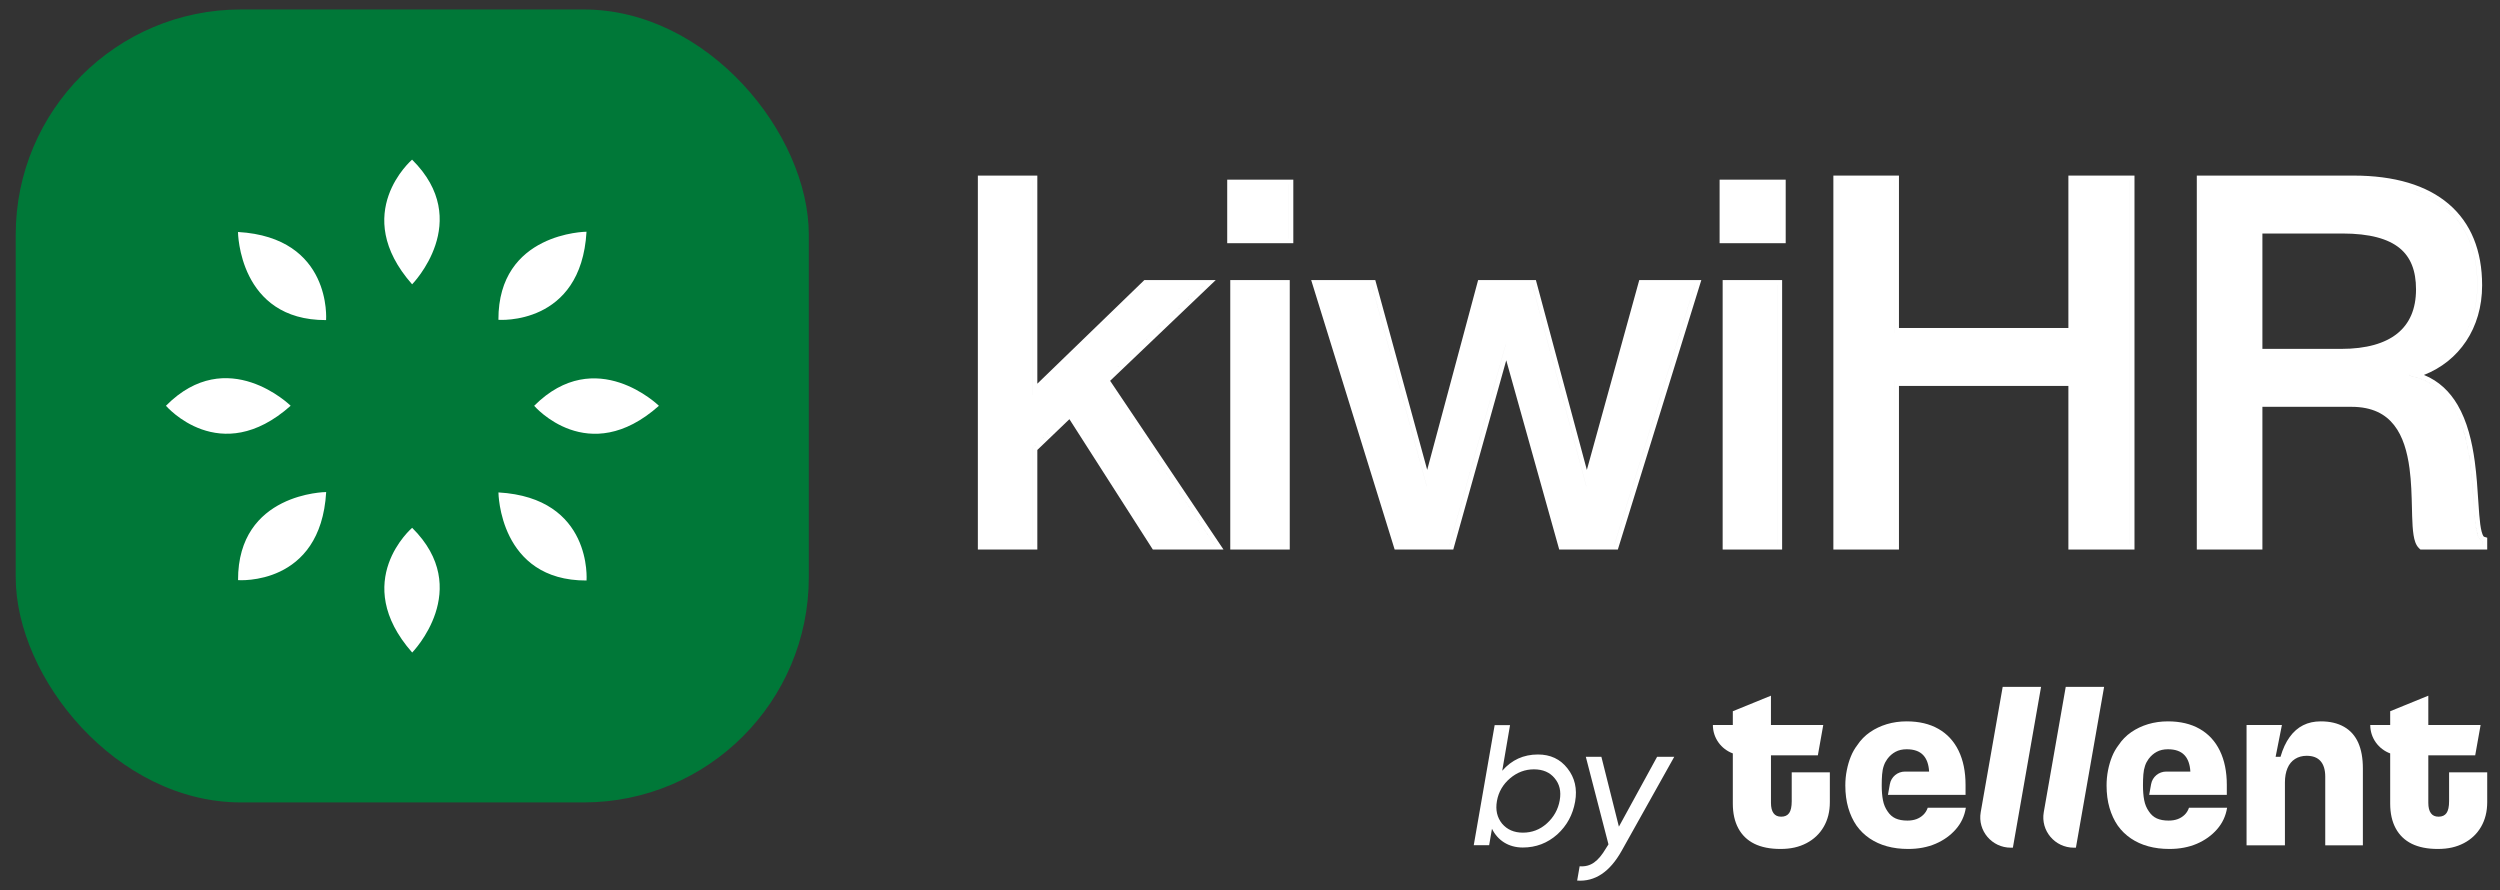 <svg width="132" height="47" viewBox="0 0 132 47" fill="none" xmlns="http://www.w3.org/2000/svg">
<rect x="0" y="0" width="132" height="47" fill="#333333" stroke="none"/>
<rect x="0.83" y="0.5" width="41.875" height="41.868" rx="11.892" fill="#007838"/>
<path d="M34.791 21.427C31.048 24.751 28.204 21.426 28.204 21.426C31.464 18.167 34.791 21.427 34.791 21.427ZM12.566 12.249C17.553 12.537 17.217 16.901 17.217 16.901C12.6 16.917 12.566 12.25 12.566 12.25V12.249ZM8.762 21.424C12.01 18.146 15.347 21.424 15.347 21.424C11.608 24.749 8.762 21.424 8.762 21.424ZM21.758 8.429C25.038 11.675 21.76 15.012 21.76 15.012C18.452 11.262 21.758 8.429 21.758 8.429ZM12.569 30.631C12.554 26.01 17.222 25.98 17.222 25.98C16.934 30.97 12.569 30.631 12.569 30.631V30.631ZM26.316 16.886C26.298 12.268 30.968 12.235 30.968 12.235C30.681 17.225 26.316 16.886 26.316 16.886ZM21.761 27.868C25.036 31.112 21.763 34.454 21.763 34.454C18.457 30.692 21.761 27.869 21.761 27.869V27.868ZM26.318 26C31.305 26.287 30.969 30.651 30.969 30.651C26.35 30.665 26.318 26.001 26.318 26.001V26Z" fill="white"/>
<path fill-rule="evenodd" clip-rule="evenodd" d="M60.87 29.016H64.601L58.615 20.107L64.191 14.788H60.421L54.771 20.259V9.271H51.631V29.016H54.771V23.758L56.465 22.133L60.87 29.016ZM63.564 15.039L58.288 20.072L64.13 28.765H64.129L58.288 20.072L63.563 15.039H60.522L63.564 15.039ZM54.52 20.852V9.522H51.882L54.519 9.522V20.852L54.52 20.852ZM54.519 28.765H54.52V23.651L56.511 21.741L54.519 23.651V28.765Z" fill="white"/>
<path fill-rule="evenodd" clip-rule="evenodd" d="M64.797 12.841H68.287V9.486H64.797V12.841ZM68.036 9.737V12.59H68.035V9.737H65.048L68.036 9.737Z" fill="white"/>
<path fill-rule="evenodd" clip-rule="evenodd" d="M64.958 29.016H68.099V14.788H64.958V29.016ZM67.847 15.039V28.765H67.847V15.039H65.21L67.847 15.039Z" fill="white"/>
<path fill-rule="evenodd" clip-rule="evenodd" d="M73.638 29.016H76.733L79.53 19.023L82.327 29.016H85.422L89.83 14.788H86.553L83.786 24.812L81.095 14.788H78.045L75.356 24.809L72.615 14.788H69.23L73.638 29.016ZM76.541 28.765H76.542L79.503 18.188H79.502L76.541 28.765ZM85.236 28.765H85.237L89.49 15.039H86.744L89.489 15.039L85.236 28.765ZM83.809 25.67H83.756L80.903 15.039H78.238L80.902 15.039L83.755 25.67L83.809 25.67ZM69.57 15.039L72.423 15.039L75.33 25.67H75.384L75.331 25.67L72.424 15.039H69.57Z" fill="white"/>
<path fill-rule="evenodd" clip-rule="evenodd" d="M90.795 12.841H94.285V9.486H90.795V12.841ZM94.034 9.737V12.59H94.033V9.737H91.046L94.034 9.737Z" fill="white"/>
<path fill-rule="evenodd" clip-rule="evenodd" d="M90.956 29.016H94.096V14.788H90.956V29.016ZM93.845 15.039V28.765H93.844V15.039H91.207L93.845 15.039Z" fill="white"/>
<path fill-rule="evenodd" clip-rule="evenodd" d="M96.802 29.016H100.265V20.377H109.211V29.016H112.701V9.271H109.211V17.318H100.265V9.271H96.802V29.016ZM112.449 28.765H112.45V9.522H109.462L112.449 9.522V28.765ZM109.461 17.569L100.013 17.569V9.522H97.053L100.014 9.522V17.569H109.461ZM100.014 20.126H100.013V28.765H100.014V20.126Z" fill="white"/>
<path fill-rule="evenodd" clip-rule="evenodd" d="M115.991 29.016H119.455V21.48H124.156C125.265 21.48 125.957 21.871 126.409 22.448C126.873 23.038 127.104 23.852 127.222 24.727C127.317 25.436 127.334 26.158 127.35 26.809L127.35 26.809C127.353 26.962 127.357 27.111 127.361 27.254C127.373 27.627 127.391 27.97 127.435 28.248C127.457 28.388 127.487 28.52 127.53 28.635C127.573 28.749 127.634 28.861 127.726 28.948L127.799 29.016H131.325V28.391L131.15 28.337C131.146 28.334 131.135 28.325 131.119 28.299C131.091 28.256 131.061 28.185 131.032 28.077C130.974 27.861 130.936 27.554 130.904 27.17C130.886 26.945 130.87 26.696 130.852 26.429L130.852 26.428C130.812 25.803 130.765 25.082 130.667 24.361C130.526 23.328 130.274 22.252 129.758 21.375C129.352 20.686 128.782 20.12 127.984 19.797C129.829 19.077 131.056 17.34 131.056 15.066C131.056 13.233 130.464 11.77 129.292 10.771C128.128 9.776 126.426 9.271 124.264 9.271H115.991V29.016ZM127.211 19.832C127.347 19.858 127.478 19.89 127.603 19.928C130.233 20.73 130.453 24.14 130.601 26.434C130.668 27.467 130.72 28.273 130.971 28.514C131.002 28.544 131.036 28.565 131.074 28.576V28.765H131.073V28.577C130.732 28.471 130.675 27.596 130.6 26.434C130.445 24.027 130.211 20.392 127.197 19.83V19.776C127.197 19.776 127.198 19.776 127.198 19.776V19.829L127.211 19.832ZM119.203 21.229H119.203V28.765H119.203V21.229ZM130.805 15.066C130.805 17.07 129.813 18.624 128.287 19.388C129.813 18.624 130.804 17.07 130.804 15.066C130.804 11.514 128.516 9.522 124.263 9.522H116.242L124.264 9.522C128.517 9.522 130.805 11.513 130.805 15.066ZM123.618 18.421H119.455V12.329H123.672C125.128 12.329 126.095 12.609 126.696 13.097C127.286 13.577 127.566 14.294 127.566 15.281C127.566 16.324 127.219 17.093 126.579 17.609C125.931 18.131 124.946 18.421 123.618 18.421ZM126.159 18.172C125.498 18.503 124.647 18.672 123.618 18.672H119.203V12.079H119.203V18.672H123.617C124.646 18.672 125.498 18.503 126.159 18.172Z" fill="white"/>
<path d="M94.603 42.302C94.603 42.592 94.558 42.801 94.468 42.929C94.377 43.057 94.238 43.121 94.049 43.121C93.859 43.121 93.733 43.059 93.642 42.936C93.552 42.812 93.507 42.63 93.507 42.391V39.881H95.983L96.268 38.28H93.506V36.732L91.493 37.553V38.28H90.44C90.44 38.969 90.879 39.554 91.493 39.78L91.493 42.43C91.493 42.942 91.59 43.378 91.784 43.736C91.977 44.095 92.259 44.366 92.629 44.55C92.999 44.733 93.459 44.825 94.01 44.825C94.561 44.825 94.992 44.722 95.384 44.518C95.775 44.313 96.078 44.025 96.293 43.653C96.508 43.282 96.616 42.849 96.616 42.353V40.779H94.603V42.302Z" fill="white"/>
<path d="M104.582 42.883C104.41 43.862 105.17 44.758 106.171 44.758H106.28L107.768 36.265H105.742L104.582 42.883Z" fill="white"/>
<path d="M107.911 42.883C107.739 43.862 108.498 44.758 109.5 44.758H109.608L111.097 36.265H109.071L107.911 42.883Z" fill="white"/>
<path d="M115.574 42.66C115.523 42.806 115.446 42.927 115.343 43.025C115.239 43.124 115.119 43.199 114.981 43.25C114.844 43.301 114.684 43.327 114.504 43.327C114.254 43.327 114.046 43.288 113.878 43.212C113.71 43.135 113.57 43.011 113.459 42.84C113.338 42.669 113.256 42.473 113.214 42.251C113.17 42.029 113.149 41.764 113.149 41.456C113.149 41.252 113.156 41.064 113.169 40.893C113.182 40.723 113.212 40.569 113.259 40.432C113.306 40.295 113.369 40.176 113.446 40.073C113.566 39.911 113.71 39.785 113.878 39.695C114.046 39.605 114.242 39.561 114.466 39.561C114.853 39.561 115.143 39.663 115.337 39.868C115.526 40.068 115.63 40.36 115.651 40.739H114.376C113.984 40.739 113.649 41.018 113.579 41.401L113.477 41.969L117.576 41.969V41.444C117.576 40.744 117.453 40.142 117.208 39.638C116.963 39.134 116.608 38.75 116.143 38.485C115.679 38.22 115.119 38.088 114.466 38.088C114.096 38.088 113.747 38.138 113.42 38.235C113.093 38.334 112.796 38.475 112.53 38.658C112.264 38.842 112.04 39.07 111.859 39.343C111.721 39.523 111.607 39.723 111.517 39.945C111.427 40.167 111.356 40.409 111.304 40.669C111.253 40.93 111.227 41.196 111.227 41.469C111.227 41.905 111.278 42.3 111.382 42.654C111.485 43.008 111.631 43.322 111.82 43.595C112.009 43.86 112.24 44.084 112.511 44.268C112.781 44.451 113.087 44.591 113.427 44.684C113.767 44.778 114.139 44.825 114.543 44.825C115.085 44.825 115.569 44.733 115.995 44.55C116.421 44.366 116.775 44.113 117.059 43.788C117.343 43.464 117.519 43.088 117.589 42.661V42.648H115.576V42.661L115.574 42.66Z" fill="white"/>
<path d="M123.766 38.376C123.431 38.184 123.022 38.088 122.54 38.088C122.188 38.088 121.876 38.156 121.605 38.293C121.334 38.429 121.097 38.636 120.895 38.914C120.693 39.191 120.532 39.54 120.411 39.958H120.153L120.485 38.279H118.618V44.632L120.644 44.632V41.315C120.644 41.024 120.689 40.773 120.779 40.559C120.87 40.346 121.003 40.184 121.179 40.073C121.355 39.962 121.56 39.906 121.792 39.906C122.118 39.906 122.364 40 122.527 40.188C122.69 40.375 122.773 40.649 122.773 41.008V44.632H124.76L124.76 40.573C124.76 40.035 124.678 39.582 124.515 39.215C124.351 38.848 124.102 38.568 123.766 38.376Z" fill="white"/>
<path d="M129.312 40.779V42.302C129.312 42.592 129.266 42.801 129.176 42.929C129.086 43.057 128.946 43.121 128.757 43.121C128.568 43.121 128.441 43.059 128.351 42.936C128.26 42.812 128.215 42.63 128.215 42.392V39.881H130.691L130.976 38.28H128.215V36.732L126.202 37.553V38.28H125.149C125.149 38.969 125.588 39.554 126.202 39.78V42.43C126.202 42.942 126.299 43.378 126.493 43.736C126.686 44.095 126.968 44.366 127.338 44.55C127.708 44.733 128.168 44.825 128.719 44.825C129.269 44.825 129.701 44.722 130.093 44.518C130.484 44.313 130.787 44.025 131.002 43.653C131.217 43.282 131.325 42.848 131.325 42.353V40.779H129.312Z" fill="white"/>
<path d="M101.78 42.66C101.729 42.806 101.651 42.927 101.548 43.025C101.445 43.124 101.325 43.199 101.187 43.25C101.05 43.301 100.89 43.327 100.71 43.327C100.46 43.327 100.252 43.288 100.084 43.212C99.916 43.135 99.776 43.011 99.664 42.84C99.544 42.669 99.462 42.473 99.42 42.251C99.376 42.029 99.355 41.764 99.355 41.456C99.355 41.252 99.362 41.064 99.375 40.893C99.388 40.723 99.417 40.569 99.465 40.432C99.512 40.295 99.575 40.176 99.652 40.073C99.772 39.911 99.916 39.785 100.084 39.695C100.252 39.605 100.448 39.561 100.671 39.561C101.059 39.561 101.349 39.663 101.543 39.868C101.732 40.068 101.836 40.36 101.857 40.739H100.582C100.19 40.739 99.855 41.018 99.785 41.401L99.683 41.969L103.781 41.969V41.444C103.781 40.744 103.659 40.142 103.414 39.638C103.169 39.134 102.814 38.75 102.349 38.485C101.885 38.22 101.325 38.088 100.672 38.088C100.302 38.088 99.954 38.138 99.626 38.235C99.3 38.334 99.002 38.475 98.737 38.658C98.47 38.842 98.246 39.07 98.065 39.343C97.928 39.523 97.813 39.723 97.724 39.945C97.633 40.167 97.562 40.409 97.511 40.669C97.459 40.93 97.433 41.196 97.433 41.469C97.433 41.905 97.485 42.3 97.588 42.654C97.692 43.008 97.838 43.322 98.027 43.595C98.216 43.86 98.446 44.084 98.717 44.268C98.988 44.451 99.293 44.591 99.633 44.684C99.973 44.778 100.345 44.825 100.749 44.825C101.291 44.825 101.775 44.733 102.201 44.55C102.627 44.366 102.982 44.113 103.266 43.788C103.55 43.464 103.726 43.088 103.795 42.661V42.648H101.782V42.661L101.78 42.66Z" fill="white"/>
<path d="M81.205 39.837C81.859 39.837 82.382 40.079 82.765 40.574C83.148 41.06 83.288 41.648 83.166 42.33C83.045 43.012 82.737 43.591 82.223 44.058C81.709 44.515 81.102 44.749 80.402 44.749C79.645 44.749 79.075 44.366 78.776 43.759L78.627 44.627H77.814L78.918 38.287H79.73L79.318 40.696C79.813 40.126 80.439 39.837 81.205 39.837ZM82.354 42.255C82.438 41.779 82.344 41.396 82.083 41.088C81.831 40.78 81.466 40.621 80.99 40.621C80.523 40.621 80.103 40.78 79.729 41.097C79.356 41.415 79.122 41.816 79.038 42.293C78.954 42.769 79.047 43.161 79.309 43.488C79.58 43.806 79.944 43.964 80.411 43.964C80.887 43.964 81.308 43.806 81.672 43.479C82.036 43.152 82.27 42.741 82.354 42.255Z" fill="white"/>
<path d="M85.478 43.647L87.496 39.958H88.401L85.627 44.917C85.002 46.037 84.217 46.56 83.274 46.495L83.405 45.739C83.993 45.785 84.385 45.477 84.787 44.805L84.927 44.581L83.731 39.958H84.553L85.478 43.647Z" fill="white"/>
</svg>
